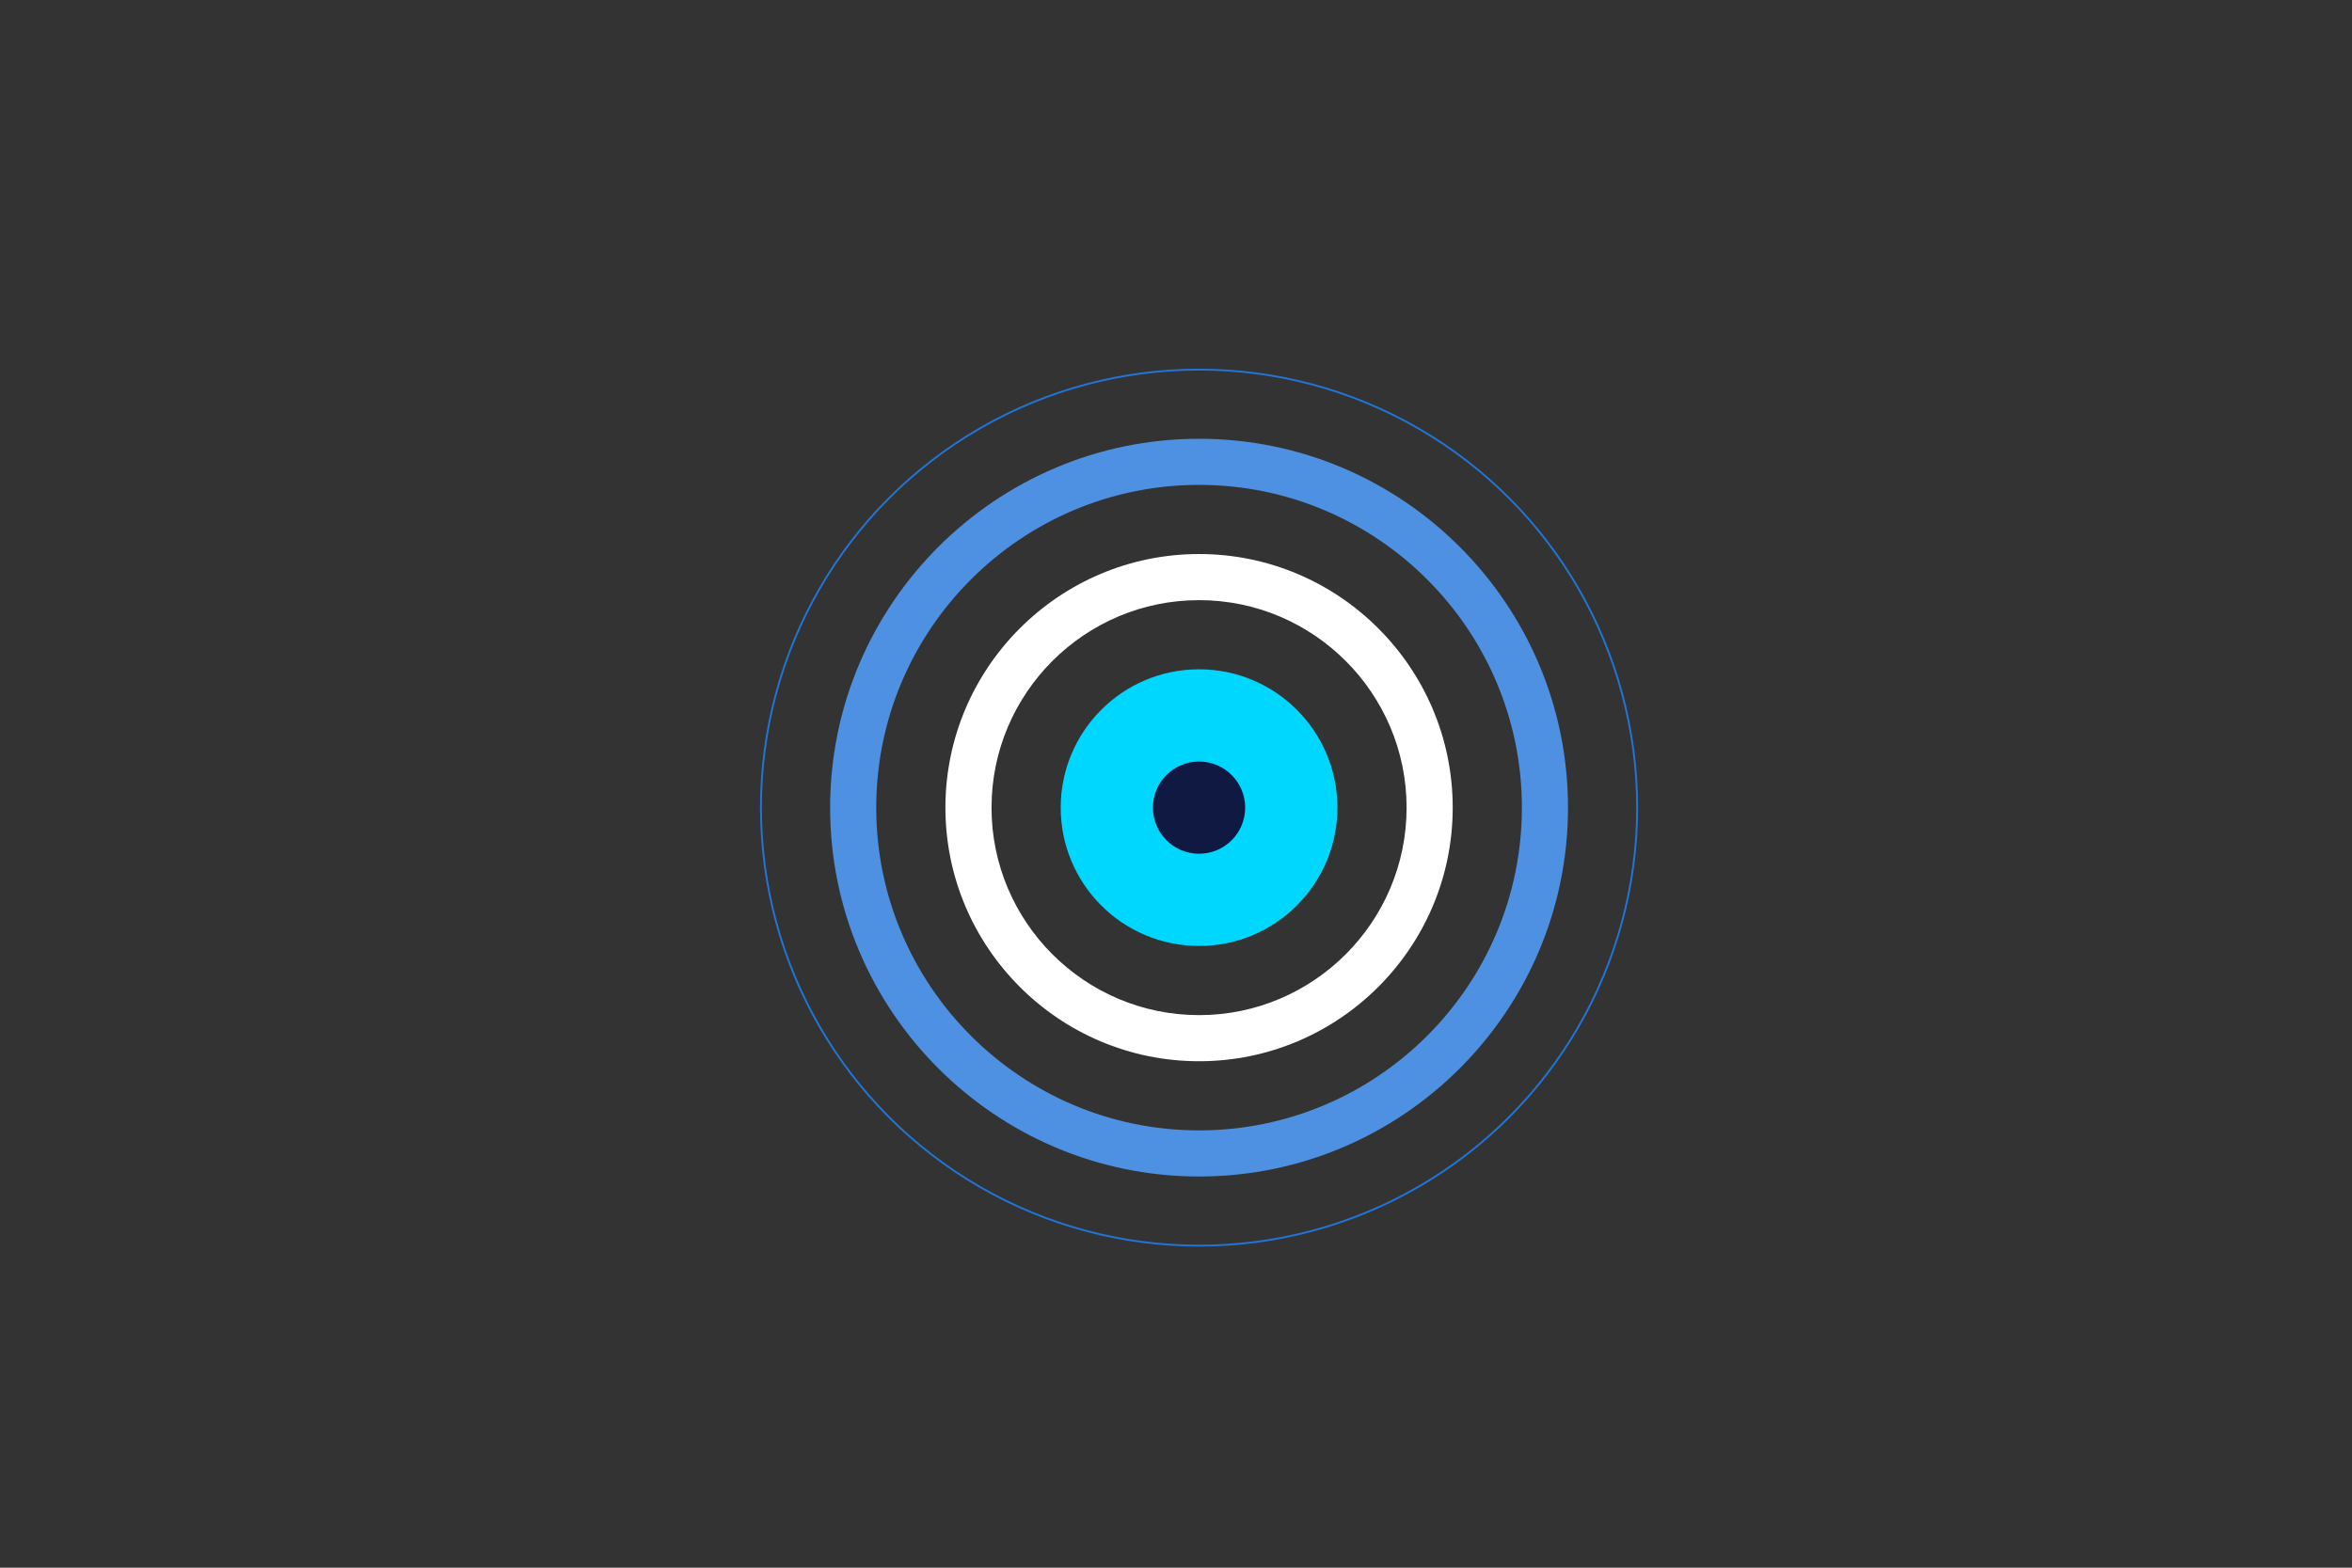 <?xml version="1.0" encoding="UTF-8"?><svg id="Design" xmlns="http://www.w3.org/2000/svg" viewBox="0 0 1275 850"><rect x="0" y="0" width="1275" height="850" fill="#333333" stroke="none"/><defs><style>.cls-1{fill:none;stroke:#2175d9;stroke-miterlimit:10;}.cls-2{fill:#4e90e1;}.cls-2,.cls-3,.cls-4,.cls-5{stroke-width:0px;}.cls-3{fill:#0f1941;}.cls-4{fill:#fff;}.cls-5{fill:#00d7ff;}</style></defs><circle class="cls-5" cx="650" cy="437.9" r="75"/><path class="cls-4" d="m650,575.4c-75.82,0-137.5-61.68-137.5-137.5s61.68-137.5,137.5-137.5,137.5,61.68,137.5,137.5-61.68,137.5-137.5,137.5Zm0-250c-62.03,0-112.5,50.47-112.5,112.5s50.47,112.5,112.5,112.5,112.5-50.47,112.5-112.5-50.47-112.5-112.5-112.5Z"/><path class="cls-2" d="m650,637.9c-110.28,0-200-89.72-200-200s89.72-200,200-200,200,89.72,200,200-89.72,200-200,200Zm0-375c-96.5,0-175,78.5-175,175s78.5,175,175,175,175-78.5,175-175-78.5-175-175-175Z"/><circle class="cls-3" cx="650" cy="437.9" r="25"/><circle class="cls-1" cx="650" cy="437.9" r="237.5"/></svg>